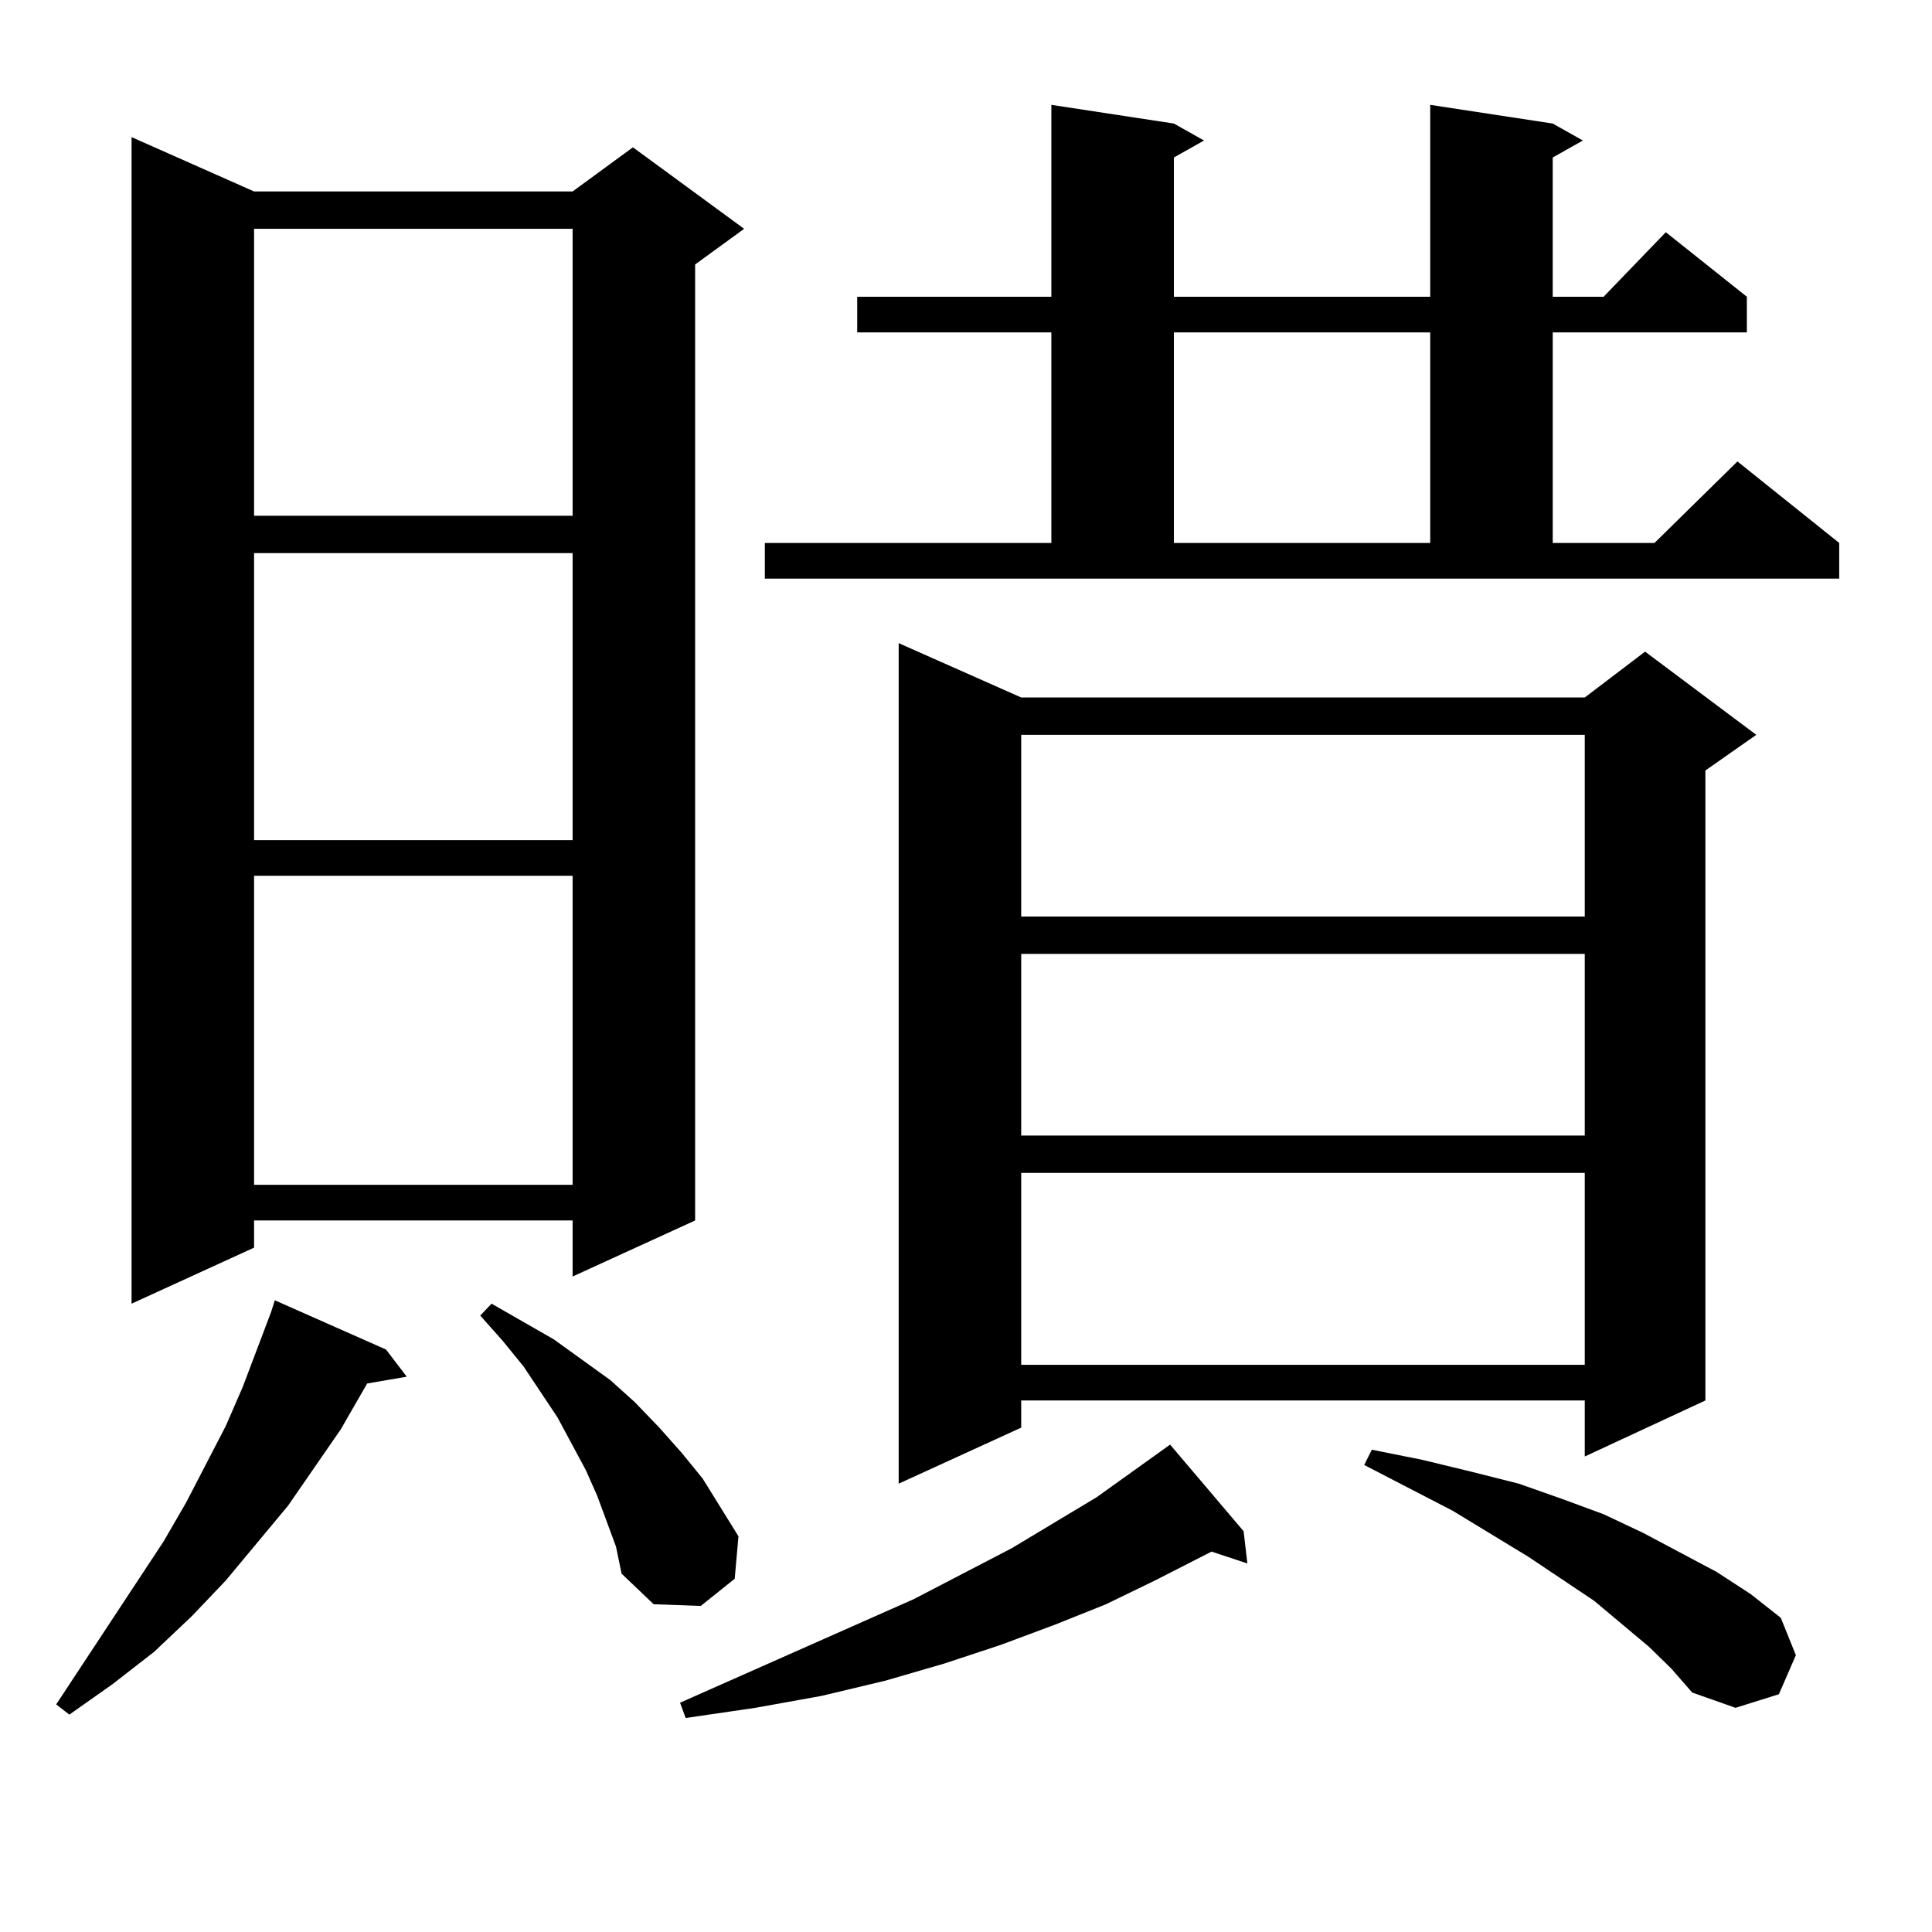 <?xml version="1.0" encoding="utf-8"?>
<!-- Generator: Adobe Illustrator 16.0.0, SVG Export Plug-In . SVG Version: 6.00 Build 0)  -->
<!DOCTYPE svg PUBLIC "-//W3C//DTD SVG 1.1//EN" "http://www.w3.org/Graphics/SVG/1.1/DTD/svg11.dtd">
<svg version="1.1" id="图层_1" xmlns="http://www.w3.org/2000/svg" xmlns:xlink="http://www.w3.org/1999/xlink" x="0px" y="0px"
	 width="1000px" height="1000px" viewBox="0 0 1000 1000" enable-background="new 0 0 1000 1000" xml:space="preserve">
<path d="M199.8,698.512l10.731,14.063l-20.487,3.516l-13.658,23.73l-27.316,39.551l-32.194,38.672L99.314,836.5l-19.512,18.457
	L58.34,871.656l-22.438,15.82l-6.829-5.273l55.608-84.375l11.707-20.215l20.487-39.551l8.78-20.215l14.634-38.672l1.951-6.152
	L199.8,698.512z M131.509,99.098h164.874l31.219-22.852l57.56,42.188l-25.365,18.457v494.824l-63.413,29.004v-29.004H131.509v14.063
	l-63.413,29.004V70.973L131.509,99.098z M131.509,118.434v148.535h164.874V118.434H131.509z M131.509,286.305V434.84h164.874
	V286.305H131.509z M131.509,453.297v159.961h164.874V453.297H131.509z M318.821,800.465l-9.756-26.367l-5.854-13.184l-14.634-27.246
	l-17.561-26.367l-10.731-13.184l-11.707-13.184l5.854-6.152l32.194,18.457l14.634,10.547l14.634,10.547l12.683,11.426l12.683,13.184
	l11.707,13.184l10.731,13.184l18.536,29.883l-1.951,21.973l-17.561,14.063l-24.39-0.879l-16.585-15.82L318.821,800.465z
	 M643.691,792.555l1.951,16.699l-18.536-6.152l-29.268,14.941l-25.365,12.305l-26.341,10.547l-28.292,10.547l-29.268,9.668
	l-30.243,8.789l-33.17,7.91l-34.146,6.152l-36.097,5.273l-2.927-7.91l120.973-53.613l50.73-26.367l43.901-26.367l38.048-27.246
	L643.691,792.555z M395.893,281.031h148.289V172.047H443.696V153.59h100.485V54.273l63.413,9.668l15.609,8.789l-15.609,8.789v72.07
	h132.68V54.273l63.413,9.668l15.609,8.789l-15.609,8.789v72.07h26.341l32.194-33.398l41.95,33.398v18.457H803.688v108.984h52.682
	l42.926-42.188l52.682,42.188v18.457H395.893V281.031z M528.572,361.012h291.7l31.219-23.73l57.56,43.066l-26.341,18.457v326.074
	l-62.438,29.004v-29.004h-291.7v14.063l-63.413,29.004V332.887L528.572,361.012z M528.572,380.348v94.043h291.7v-94.043H528.572z
	 M528.572,493.727v94.043h291.7v-94.043H528.572z M528.572,607.105v99.316h291.7v-99.316H528.572z M607.595,172.047v108.984h132.68
	V172.047H607.595z M853.442,852.32l-28.292-23.73l-34.146-22.852l-39.023-23.73l-45.853-23.73l3.902-7.91l26.341,5.273l25.365,6.152
	l24.39,6.152l22.438,7.91l21.463,7.91l20.487,9.668l38.048,20.215l17.561,11.426l15.609,12.305l7.805,19.336l-8.78,20.215
	l-22.438,7.031l-22.438-7.91l-10.731-12.305L853.442,852.32z"/>
</svg>
